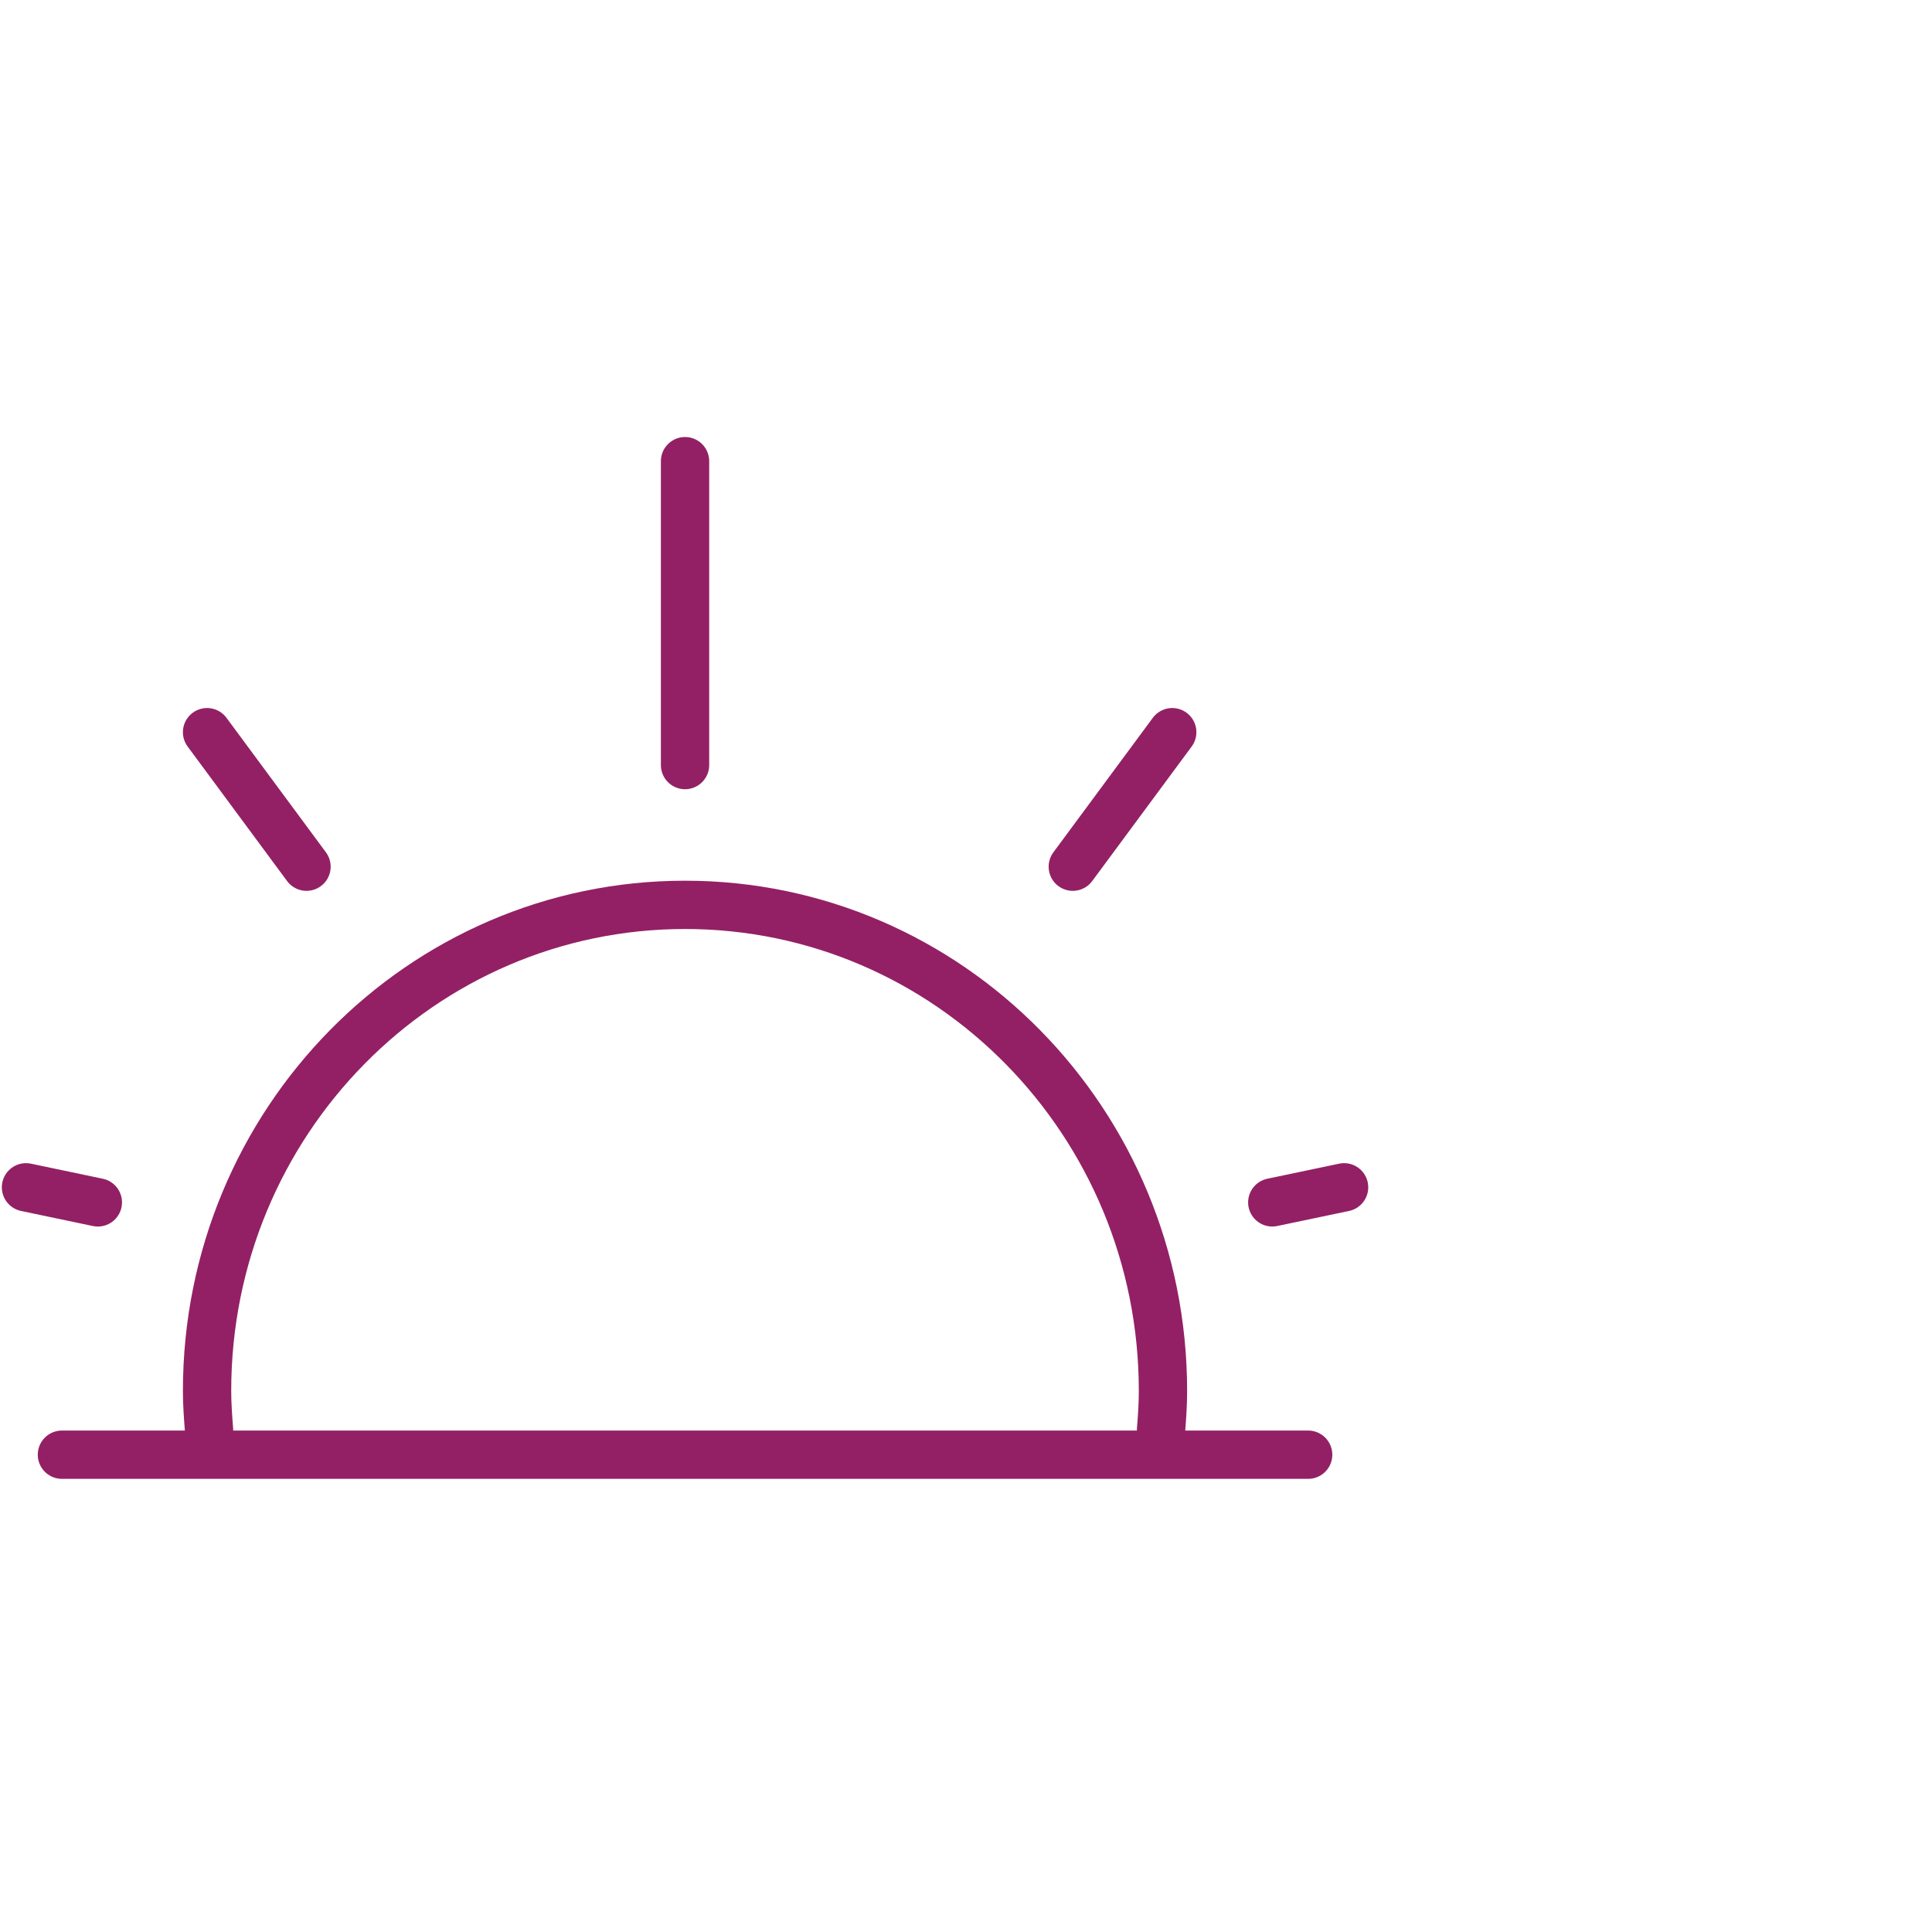 <?xml version="1.0" encoding="UTF-8" standalone="no"?>
<svg width="40px" height="40px" viewBox="0 0 40 40" version="1.1" xmlns="http://www.w3.org/2000/svg" xmlns:xlink="http://www.w3.org/1999/xlink">
    <!-- Generator: Sketch 39.1 (31720) - http://www.bohemiancoding.com/sketch -->
    <title>Artboard 2</title>
    <desc>Created with Sketch.</desc>
    <defs></defs>
    <g id="Identity" stroke="none" stroke-width="1" fill="none" fill-rule="evenodd" stroke-linecap="round" stroke-linejoin="round">
        <g id="Artboard-2" stroke="#932064">
            <g id="Group-2" transform="translate(0, 9)">
                <path d="M24.038,20.608 C24.06,20.34 24.078,20.07 24.078,19.797 C24.078,14.239 19.649,9.734 14.183,9.734 C8.718,9.734 4.287,14.239 4.287,19.797 C4.287,20.07 4.307,20.34 4.328,20.608" id="Stroke-1"></path>
                <path d="M14.183,6.84 L14.183,0.548" id="Stroke-3"></path>
                <path d="M6.346,8.944 L4.287,6.159" id="Stroke-5"></path>
                <path d="M22.211,8.944 L24.27,6.159" id="Stroke-7"></path>
                <path d="M2.026,15.894 L0.538,15.582" id="Stroke-9"></path>
                <path d="M26.341,15.894 L27.828,15.582" id="Stroke-11"></path>
                <path d="M1.282,21.118 L27.084,21.118" id="Stroke-13"></path>
            </g>
        </g>
    </g>
</svg>